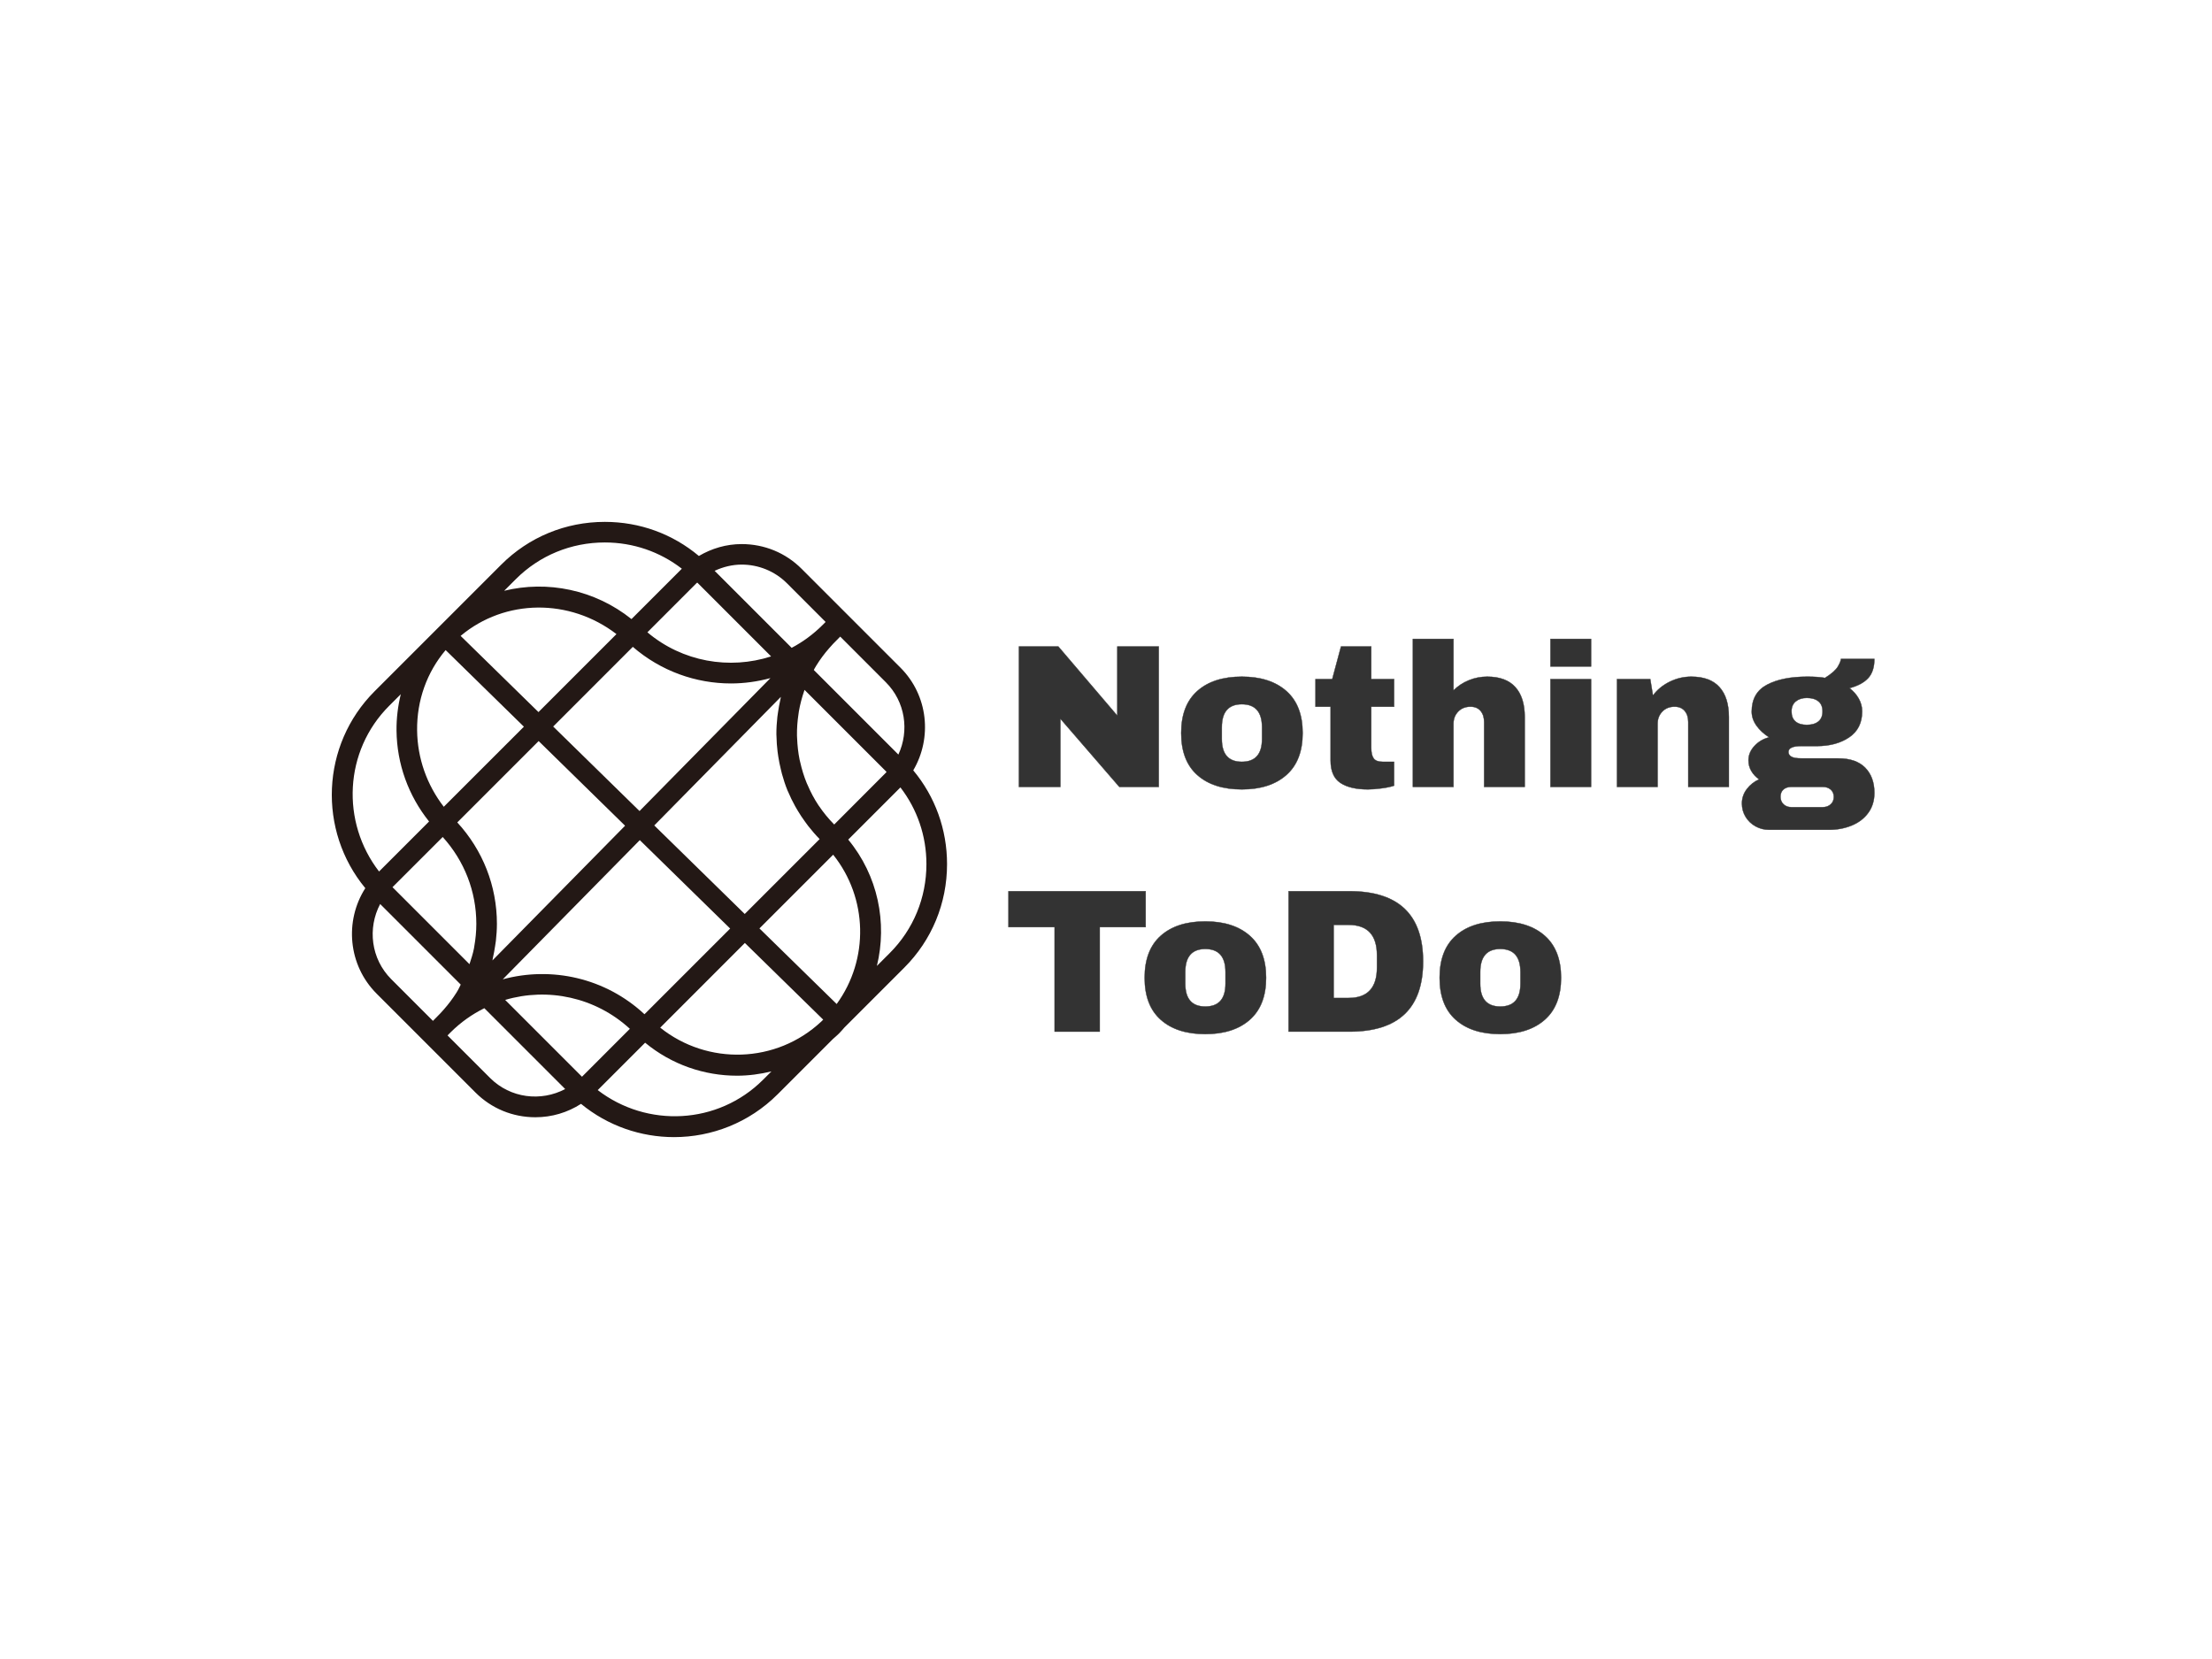 <svg xmlns="http://www.w3.org/2000/svg" xmlns:xlink="http://www.w3.org/1999/xlink" class="svg-canvas" viewBox="0 0 800 600" width="1600" height="1200" preserveAspectRatio="none"><defs></defs><g id="background"><rect x="0" y="0" fill="#ffffff" width="800" height="600"></rect></g><g id="shape_n5ONhK6MPO" mask=""><g transform="translate(120,188.743) rotate(0,111.256,111.257) scale(1,1)" style="opacity: 1;mix-blend-mode: undefined;" filter=""><svg xmlns="http://www.w3.org/2000/svg" xmlns:xlink="http://www.w3.org/1999/xlink" x="0px" y="0px" width="222.512" height="222.513" viewBox="3.001 3 178.999 179" xml:space="preserve" class="style-removed" preserveAspectRatio="none" data-parent="shape_n5ONhK6MPO"><g id="&#x56FE;&#x5C42;_1">	<path fill="#231815" d="M182,102.56c0-10.11-3.48-19.65-9.83-27.27c5.55-9.44,4.36-21.79-3.73-29.88l-28.76-28.76  c-4.64-4.64-10.82-7.19-17.43-7.19c-4.47,0-8.71,1.26-12.45,3.46C102.16,6.51,92.59,3,82.44,3C71.02,3,60.32,7.42,52.3,15.44  L15.46,52.28C-0.2,67.94-1.09,92.84,12.75,109.57c-6.1,9.54-5.02,22.38,3.3,30.7l28.76,28.76c4.64,4.64,10.82,7.19,17.42,7.19  c4.8,0,9.36-1.38,13.28-3.9c7.84,6.45,17.45,9.68,27.06,9.68c10.92,0,21.83-4.16,30.14-12.46l16.09-16.09  c0.59-0.53,1.19-1.02,1.76-1.59c0.56-0.56,1.06-1.17,1.59-1.76l17.4-17.4C177.58,124.68,182,113.98,182,102.56z M167.84,70.7  l-24.6-24.6c0.08-0.13,0.12-0.28,0.2-0.41c0.17-0.29,0.33-0.57,0.5-0.85c1.1-1.78,2.36-3.49,3.78-5.1  c0.37-0.43,0.75-0.85,1.14-1.27l2.06-2.09l13.27,13.28C169.88,55.34,171.05,63.79,167.84,70.7z M75.79,164.43l-22.35-22.35  c12.36-3.66,26.22-0.83,36.28,8.41L75.79,164.43z M109.06,20.88c0.08-0.08,0.19-0.14,0.27-0.22l21.48,21.48  c-12.11,3.92-25.8,1.59-35.99-7.01L109.06,20.88z M138.59,87.07c0.65,1.09,1.35,2.14,2.11,3.18c0.3,0.42,0.6,0.84,0.92,1.25  c1.03,1.31,2.12,2.58,3.31,3.79l-21.79,21.79L96.82,91.32l36.83-37.41c-0.07,0.27-0.09,0.55-0.15,0.82  c-0.29,1.24-0.51,2.5-0.69,3.76c-0.06,0.43-0.14,0.85-0.18,1.28c-0.18,1.67-0.29,3.34-0.28,5.02c0,0.22,0.03,0.44,0.03,0.66  c0.03,1.46,0.13,2.91,0.31,4.36c0.06,0.5,0.14,0.99,0.21,1.48c0.19,1.24,0.44,2.47,0.74,3.69c0.11,0.45,0.2,0.9,0.33,1.35  c0.45,1.63,0.97,3.23,1.61,4.81c0.05,0.12,0.12,0.24,0.17,0.36c0.6,1.44,1.3,2.85,2.06,4.23  C138.05,86.18,138.32,86.62,138.59,87.07z M50.52,126.37c0.07-0.49,0.16-0.98,0.22-1.48c0.18-1.63,0.3-3.28,0.3-4.94  c0-11.04-4.11-21.43-11.53-29.51l23.67-23.67L88.33,91.4l-38.59,39.19c0.06-0.25,0.08-0.52,0.14-0.78  C50.14,128.68,50.35,127.53,50.52,126.37z M90.58,39.36c8.18,7.07,18.35,10.65,28.55,10.65c3.87,0,7.73-0.54,11.49-1.56  L92.53,87.13L67.41,62.54L90.58,39.36z M92.61,95.59l26.29,25.73l-24.93,24.93c-11.39-10.61-27.07-14-41.23-10.16L92.61,95.59z   M63.13,58.34L40.48,36.17c12.91-10.83,31.76-10.97,45.34-0.52L63.13,58.34z M36.12,40.3l22.77,22.29L35.58,85.89  c-4.91-6.37-7.66-14.09-7.76-22.22C27.72,54.94,30.66,46.76,36.12,40.3z M35.27,94.68c6.29,6.94,9.78,15.83,9.78,25.27  c0,2.23-0.22,4.43-0.6,6.58c-0.03,0.17-0.04,0.35-0.08,0.52c-0.3,1.59-0.81,3.11-1.31,4.63l-22.4-22.4L35.27,94.68z M123.18,125.51  l22.79,22.31l-0.55,0.55c-13.1,12.25-33.06,12.8-46.87,1.78L123.18,125.51z M149.89,143.27l-22.47-21.99l21.45-21.45  C158.97,112.48,159.34,130.27,149.89,143.27z M149.17,91.05c-1.65-1.67-3.12-3.46-4.39-5.34c-0.05-0.08-0.12-0.15-0.17-0.23  c-1.27-1.9-2.32-3.91-3.2-5.97c-0.06-0.15-0.14-0.3-0.21-0.45c-0.83-2.01-1.46-4.09-1.93-6.19c-0.05-0.21-0.11-0.42-0.16-0.64  c-0.42-2.07-0.65-4.16-0.73-6.26c-0.01-0.26-0.03-0.52-0.04-0.78c-0.03-2.07,0.12-4.14,0.43-6.19c0.04-0.29,0.07-0.58,0.12-0.86  c0.35-2.02,0.88-4.01,1.55-5.97c0.03-0.1,0.07-0.19,0.1-0.29l23.86,23.86c-0.08,0.09-0.14,0.19-0.22,0.27L149.17,91.05z   M135.44,20.88l11.23,11.24l-0.87,0.87c-2.73,2.73-5.77,4.94-9.01,6.66l-22.41-22.41c2.49-1.16,5.17-1.81,7.87-1.81  C127.03,15.43,131.8,17.25,135.44,20.88z M82.44,8.99c8.25,0,16.04,2.71,22.41,7.64c-0.01,0.01-0.01,0.01-0.02,0.01L90.19,31.28  c-10.71-8.57-24.5-11.31-37.04-8.23l3.38-3.38C63.42,12.78,72.62,8.99,82.44,8.99z M19.69,56.52l3.39-3.39  c-0.84,3.42-1.29,6.97-1.25,10.61c0.11,9.71,3.46,18.92,9.47,26.43l-14.55,14.55C5.66,90.36,6.53,69.68,19.69,56.52z M17.07,114.18  l23.44,23.44c-0.28,0.52-0.48,1.08-0.79,1.59c-0.16,0.27-0.31,0.53-0.48,0.8c-1.07,1.7-2.29,3.32-3.64,4.85  c-0.34,0.39-0.68,0.77-1.04,1.15l-2.13,2.17l-12.14-12.14C14.38,130.12,13.36,121.22,17.07,114.18z M49.05,164.79l-12.38-12.38  l0.87-0.87c2.95-2.95,6.29-5.29,9.84-7.05l23.52,23.52C63.87,171.73,54.97,170.71,49.05,164.79z M128.48,165.3  c-13.13,13.13-33.76,14.04-48.11,3.02l13.79-13.79c7.73,6.39,17.22,9.6,26.73,9.6c3.37,0,6.73-0.45,10.02-1.25L128.48,165.3z   M161.59,132.19c3.07-12.57,0.31-26.28-8.34-36.75l15.18-15.18c0,0,0,0,0-0.01c4.89,6.35,7.57,14.1,7.57,22.31  c0,9.82-3.79,19.01-10.68,25.9L161.59,132.19z" stroke-width="0"></path></g><g id="&#x56FE;&#x5C42;_2"></g></svg></g></g><g id="shape_FJtfm66aaO" mask=""><g transform="translate(141.562,2.808) rotate(0,379.96,258.053) scale(1,1)" style="opacity: 1;mix-blend-mode: undefined;" filter=""><svg xmlns="http://www.w3.org/2000/svg" xmlns:xlink="http://www.w3.org/1999/xlink" width="759.919" height="516.107" viewBox="0 0 592.196 402.196" data-ligature="true" data-parent="shape_FJtfm66aaO"><g data-role="text" data-width="246.11334000000002" data-height="57" transform="translate(172.598, 172.598)"><path d="M43.67 0L32.56 0L15.94-19.22L15.94 0L4.26 0L4.26-39.58L15.36-39.58L31.99-20.08L31.99-39.58L43.67-39.58L43.67 0Z" transform="translate(0 47) " fill="rgb(51, 51, 51)" stroke="rgb(51, 51, 51)" stroke-width="0.096" data-glyph-w="47.92249" data-glyph-h="62.59264" data-glyph-ascender="50.511340000000004" data-glyph-descender="-12.0813" data-kerning="0"></path><path d="M19.16-31.07Q27.15-31.07 31.73-27.01Q36.30-22.95 36.30-15.19L36.30-15.19Q36.30-7.42 31.73-3.37Q27.15 0.69 19.16 0.69L19.16 0.69Q11.16 0.69 6.62-3.34Q2.07-7.36 2.07-15.19L2.07-15.19Q2.07-23.01 6.62-27.04Q11.16-31.07 19.16-31.07L19.16-31.07ZM19.16-23.30Q13.52-23.30 13.52-16.80L13.52-16.80L13.52-13.52Q13.52-7.08 19.16-7.08L19.16-7.08Q24.85-7.08 24.85-13.52L24.85-13.52L24.85-16.80Q24.85-23.30 19.16-23.30L19.16-23.30Z" transform="translate(47.922 47) " fill="rgb(51, 51, 51)" stroke="rgb(51, 51, 51)" stroke-width="0.096" data-glyph-w="38.372510000000005" data-glyph-h="62.59264" data-glyph-ascender="50.511340000000004" data-glyph-descender="-12.0813" data-kerning="0"></path><path d="M17.26-30.38L23.70-30.38L23.70-22.61L17.26-22.61L17.26-11.05Q17.26-8.97 17.95-8.03Q18.64-7.08 20.48-7.08L20.48-7.08L23.70-7.08L23.70-0.35Q22.32 0.12 20.14 0.40Q17.95 0.69 16.34 0.69L16.34 0.69Q11.28 0.69 8.54-1.15Q5.81-2.99 5.81-7.42L5.81-7.42L5.81-22.61L1.55-22.61L1.55-30.38L6.27-30.38L8.74-39.58L17.26-39.58L17.26-30.38Z" transform="translate(86.295 47) " fill="rgb(51, 51, 51)" stroke="rgb(51, 51, 51)" stroke-width="0.096" data-glyph-w="25.54332" data-glyph-h="62.59264" data-glyph-ascender="50.511340000000004" data-glyph-descender="-12.0813" data-kerning="0"></path><path d="M14.90-27.21Q16.74-29.05 19.22-30.06Q21.69-31.07 24.39-31.07L24.39-31.07Q29.69-31.07 32.33-28.13Q34.98-25.20 34.98-19.68L34.98-19.68L34.98 0L23.53 0L23.53-18.29Q23.53-20.25 22.52-21.43Q21.52-22.61 19.68-22.61L19.68-22.61Q17.55-22.61 16.22-21.23Q14.90-19.85 14.90-17.83L14.90-17.83L14.90 0L3.45 0L3.45-41.71L14.90-41.71L14.90-27.21Z" transform="translate(111.838 47) " fill="rgb(51, 51, 51)" stroke="rgb(51, 51, 51)" stroke-width="0.096" data-glyph-w="38.372510000000005" data-glyph-h="62.59264" data-glyph-ascender="50.511340000000004" data-glyph-descender="-12.0813" data-kerning="0"></path><path d="M15.30-33.94L3.85-33.94L3.85-41.71L15.30-41.71L15.30-33.94ZM15.30 0L3.85 0L3.85-30.38L15.30-30.38L15.30 0Z" transform="translate(150.211 47) " fill="rgb(51, 51, 51)" stroke="rgb(51, 51, 51)" stroke-width="0.096" data-glyph-w="19.157490000000003" data-glyph-h="62.59264" data-glyph-ascender="50.511340000000004" data-glyph-descender="-12.0813" data-kerning="0"></path><path d="M24.39-31.07Q29.69-31.07 32.33-28.13Q34.98-25.20 34.98-19.68L34.98-19.68L34.98 0L23.53 0L23.53-18.29Q23.53-20.25 22.52-21.43Q21.52-22.61 19.68-22.61L19.68-22.61Q17.55-22.61 16.22-21.23Q14.90-19.85 14.90-17.83L14.90-17.83L14.90 0L3.45 0L3.45-30.38L12.83-30.38L13.58-25.77Q15.36-28.19 18.27-29.63Q21.17-31.07 24.39-31.07L24.39-31.07Z" transform="translate(169.368 47) " fill="rgb(51, 51, 51)" stroke="rgb(51, 51, 51)" stroke-width="0.096" data-glyph-w="38.372510000000005" data-glyph-h="62.59264" data-glyph-ascender="50.511340000000004" data-glyph-descender="-12.0813" data-kerning="0"></path><path d="M37.62-36.07Q37.62-32.56 35.87-30.66Q34.12-28.77 30.61-27.84L30.61-27.84Q32.27-26.58 33.22-24.88Q34.17-23.18 34.17-21.29L34.17-21.29Q34.17-16.45 30.52-13.98Q26.87-11.51 21.40-11.51L21.40-11.51L17.03-11.51Q13.40-11.51 13.40-9.84L13.40-9.84Q13.40-9.03 14.21-8.54Q15.02-8.05 17.03-8.05L17.03-8.05L27.38-8.05Q32.45-8.05 35.04-5.41Q37.62-2.76 37.62 1.67L37.62 1.67Q37.62 4.95 35.90 7.31Q34.17 9.67 31.24 10.87Q28.30 12.08 24.85 12.08L24.85 12.08L7.94 12.08Q5.87 12.08 4.11 11.10Q2.36 10.13 1.32 8.43Q0.29 6.73 0.29 4.66L0.29 4.66Q0.29 2.42 1.67 0.60Q3.05-1.21 5.12-2.13L5.12-2.13Q3.74-3.11 2.93-4.49Q2.13-5.87 2.13-7.48L2.13-7.48Q2.13-9.72 3.80-11.53Q5.47-13.35 7.94-13.98L7.94-13.98Q5.70-15.42 4.37-17.29Q3.05-19.16 3.05-21.23L3.05-21.23Q3.05-26.52 7.34-28.79Q11.62-31.07 18.70-31.07L18.70-31.07Q21.80-31.07 23.70-30.72L23.70-30.72Q26.52-32.50 27.36-33.97Q28.19-35.44 28.19-36.07L28.19-36.07L37.62-36.07ZM18.58-25.08Q16.68-25.08 15.48-24.11Q14.27-23.13 14.27-21.29L14.27-21.29Q14.27-19.39 15.39-18.44Q16.51-17.49 18.58-17.49L18.58-17.49Q20.65-17.49 21.83-18.44Q23.01-19.39 23.01-21.29L23.01-21.29Q23.01-23.18 21.83-24.13Q20.65-25.08 18.58-25.08L18.58-25.08ZM14.15 0Q12.83 0 12.00 0.72Q11.16 1.44 11.16 2.76L11.16 2.76Q11.16 4.08 12.02 4.89Q12.89 5.70 14.15 5.70L14.15 5.70L23.13 5.70Q24.39 5.70 25.28 4.92Q26.18 4.14 26.18 2.82L26.18 2.82Q26.18 1.50 25.31 0.75Q24.45 0 23.13 0L23.13 0L14.15 0Z" transform="translate(207.741 47) " fill="rgb(51, 51, 51)" stroke="rgb(51, 51, 51)" stroke-width="0.096" data-glyph-w="38.372510000000005" data-glyph-h="62.59264" data-glyph-ascender="50.511340000000004" data-glyph-descender="-12.0813" data-kerning="0"></path></g></svg></g></g><g id="shape_2YmR7MI73j" mask=""><g transform="translate(141.562,91.315) rotate(0,324.139,258.053) scale(1,1)" style="opacity: 1;mix-blend-mode: undefined;" filter=""><svg xmlns="http://www.w3.org/2000/svg" xmlns:xlink="http://www.w3.org/1999/xlink" width="648.279" height="516.107" viewBox="0 0 505.196 402.196" data-ligature="true" data-parent="shape_2YmR7MI73j"><g data-role="text" data-width="159.1278013909323" data-height="57" transform="translate(172.598, 172.598)"><path d="M39.98-29.46L27.04-29.46L27.04 0L14.32 0L14.32-29.46L1.32-29.46L1.32-39.58L39.98-39.58L39.98-29.46Z" transform="translate(0 47) " fill="rgb(51, 51, 51)" stroke="rgb(51, 51, 51)" stroke-width="0.096" data-glyph-w="41.536660000000005" data-glyph-h="62.59264" data-glyph-ascender="50.511340000000004" data-glyph-descender="-12.0813" data-kerning="0"></path><path d="M19.16-31.07Q27.15-31.07 31.73-27.01Q36.30-22.95 36.30-15.19L36.30-15.19Q36.30-7.42 31.73-3.37Q27.15 0.69 19.16 0.69L19.16 0.69Q11.16 0.69 6.62-3.34Q2.07-7.36 2.07-15.19L2.07-15.19Q2.07-23.01 6.62-27.04Q11.16-31.07 19.16-31.07L19.16-31.07ZM19.16-23.30Q13.52-23.30 13.52-16.80L13.52-16.80L13.52-13.52Q13.52-7.08 19.16-7.08L19.16-7.08Q24.85-7.08 24.85-13.52L24.85-13.52L24.85-16.80Q24.85-23.30 19.16-23.30L19.16-23.30Z" transform="translate(37.624 47) " fill="rgb(51, 51, 51)" stroke="rgb(51, 51, 51)" stroke-width="0.096" data-glyph-w="38.372510000000005" data-glyph-h="62.59264" data-glyph-ascender="50.511340000000004" data-glyph-descender="-12.0813" data-kerning="-3.912218609067716"></path><path d="M21.40-39.58Q42.17-39.58 42.17-19.79L42.17-19.79Q42.17 0 21.40 0L21.40 0L4.26 0L4.26-39.58L21.40-39.58ZM16.97-30.09L16.97-9.49L21.17-9.49Q29.17-9.49 29.17-18.06L29.17-18.06L29.17-21.52Q29.17-30.09 21.17-30.09L21.17-30.09L16.97-30.09Z" transform="translate(75.997 47) " fill="rgb(51, 51, 51)" stroke="rgb(51, 51, 51)" stroke-width="0.096" data-glyph-w="44.758340000000004" data-glyph-h="62.59264" data-glyph-ascender="50.511340000000004" data-glyph-descender="-12.0813" data-kerning="0"></path><path d="M19.16-31.07Q27.15-31.07 31.73-27.01Q36.30-22.95 36.30-15.19L36.30-15.19Q36.30-7.42 31.73-3.37Q27.15 0.69 19.16 0.69L19.16 0.69Q11.16 0.69 6.62-3.34Q2.07-7.36 2.07-15.19L2.07-15.19Q2.07-23.01 6.62-27.04Q11.16-31.07 19.16-31.07L19.16-31.07ZM19.16-23.30Q13.52-23.30 13.52-16.80L13.52-16.80L13.52-13.52Q13.52-7.08 19.16-7.08L19.16-7.08Q24.85-7.08 24.85-13.52L24.85-13.52L24.85-16.80Q24.85-23.30 19.16-23.30L19.16-23.30Z" transform="translate(120.755 47) " fill="rgb(51, 51, 51)" stroke="rgb(51, 51, 51)" stroke-width="0.096" data-glyph-w="38.372510000000005" data-glyph-h="62.59264" data-glyph-ascender="50.511340000000004" data-glyph-descender="-12.0813" data-kerning="0"></path></g></svg></g></g></svg>
